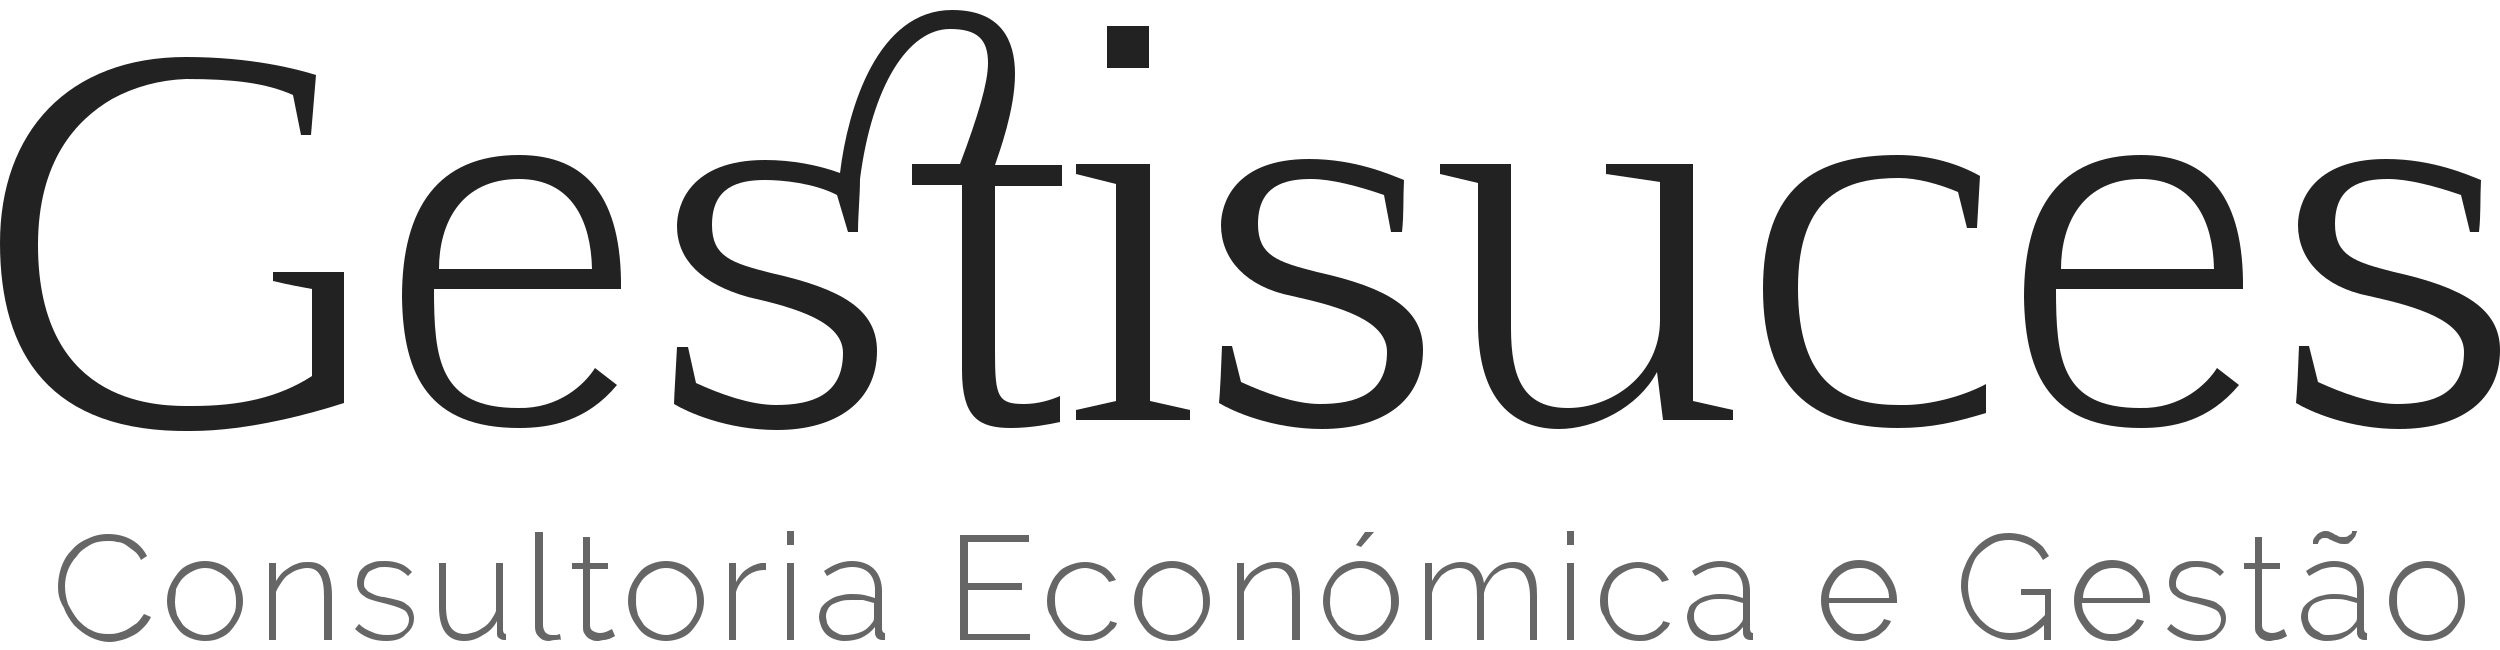 <?xml version="1.0" encoding="utf-8"?>
<!-- Generator: Adobe Illustrator 21.1.0, SVG Export Plug-In . SVG Version: 6.00 Build 0)  -->
<svg version="1.1" id="Calque_1" xmlns="http://www.w3.org/2000/svg" xmlns:xlink="http://www.w3.org/1999/xlink" x="0px" y="0px"
	 viewBox="0 0 250 65" style="enable-background:new 0 0 250 65;" xml:space="preserve">
<style type="text/css">
	.st0{fill:#FFFFFF;}
	.st1{fill:#666666;}
	.st2{fill:#222222;}
</style>
<g>
	<g>
		<g>
			<path class="st1" d="M5.8,58.7c0-0.6,0.1-1.3,0.3-1.9c0.2-0.6,0.5-1.2,1-1.7c0.4-0.5,0.9-0.9,1.6-1.2c0.6-0.3,1.3-0.5,2.1-0.5
				c0.9,0,1.7,0.2,2.4,0.6c0.7,0.4,1.2,1,1.5,1.6l-0.6,0.4c-0.2-0.4-0.4-0.7-0.7-0.9c-0.3-0.2-0.5-0.4-0.8-0.6
				c-0.3-0.2-0.6-0.3-0.9-0.3c-0.3-0.1-0.6-0.1-0.9-0.1c-0.7,0-1.3,0.1-1.8,0.4c-0.5,0.3-1,0.6-1.3,1.1C7.3,56,7,56.5,6.8,57
				c-0.2,0.5-0.3,1.1-0.3,1.6c0,0.6,0.1,1.2,0.3,1.8C7.1,61,7.4,61.5,7.8,62c0.4,0.4,0.8,0.8,1.3,1c0.5,0.3,1.1,0.4,1.7,0.4
				c0.3,0,0.6,0,1-0.1c0.3-0.1,0.7-0.2,1-0.4c0.3-0.2,0.6-0.4,0.9-0.6c0.3-0.3,0.5-0.6,0.7-0.9l0.7,0.3c-0.2,0.4-0.4,0.7-0.7,1
				c-0.3,0.3-0.6,0.6-1,0.8c-0.4,0.2-0.8,0.4-1.2,0.5c-0.4,0.1-0.8,0.2-1.2,0.2c-0.7,0-1.4-0.2-2-0.5c-0.6-0.3-1.1-0.7-1.6-1.2
				c-0.4-0.5-0.8-1.1-1-1.7C5.9,60,5.8,59.3,5.8,58.7z"/>
			<path class="st1" d="M20.5,64.1c-0.5,0-1-0.1-1.5-0.3c-0.5-0.2-0.9-0.5-1.2-0.9c-0.3-0.4-0.6-0.8-0.8-1.3c-0.2-0.5-0.3-1-0.3-1.5
				c0-0.5,0.1-1.1,0.3-1.5c0.2-0.5,0.5-0.9,0.8-1.3c0.3-0.4,0.7-0.7,1.2-0.9c0.5-0.2,1-0.3,1.5-0.3c0.5,0,1,0.1,1.5,0.3
				c0.5,0.2,0.9,0.5,1.2,0.9c0.3,0.4,0.6,0.8,0.8,1.3c0.2,0.5,0.3,1,0.3,1.5c0,0.5-0.1,1-0.3,1.5c-0.2,0.5-0.5,0.9-0.8,1.3
				c-0.3,0.4-0.7,0.7-1.2,0.9C21.6,64,21.1,64.1,20.5,64.1z M17.5,60.2c0,0.5,0.1,0.9,0.2,1.3c0.2,0.4,0.4,0.7,0.6,1
				c0.3,0.3,0.6,0.5,1,0.7c0.4,0.2,0.8,0.3,1.2,0.3c0.4,0,0.8-0.1,1.2-0.3c0.4-0.2,0.7-0.4,1-0.7c0.3-0.3,0.5-0.7,0.7-1.1
				s0.2-0.8,0.2-1.3c0-0.5-0.1-0.9-0.2-1.3s-0.4-0.7-0.7-1c-0.3-0.3-0.6-0.5-1-0.7c-0.4-0.2-0.7-0.3-1.2-0.3c-0.4,0-0.8,0.1-1.2,0.3
				c-0.4,0.2-0.7,0.4-1,0.7c-0.3,0.3-0.5,0.7-0.7,1.1C17.6,59.3,17.5,59.7,17.5,60.2z"/>
			<path class="st1" d="M33.1,64h-0.7v-4.3c0-1-0.1-1.7-0.4-2.2c-0.3-0.5-0.7-0.7-1.3-0.7c-0.3,0-0.7,0.1-1,0.2
				c-0.3,0.1-0.6,0.3-0.9,0.5c-0.3,0.2-0.5,0.5-0.7,0.8c-0.2,0.3-0.4,0.6-0.5,0.9V64h-0.7v-7.7h0.7v1.8c0.2-0.3,0.4-0.6,0.6-0.8
				c0.2-0.2,0.5-0.4,0.8-0.6c0.3-0.2,0.6-0.3,0.9-0.4c0.3-0.1,0.7-0.1,1-0.1c0.8,0,1.4,0.3,1.8,0.9c0.3,0.6,0.5,1.4,0.5,2.5V64z"/>
			<path class="st1" d="M38.6,64.1c-0.6,0-1.2-0.1-1.7-0.3c-0.5-0.2-1-0.5-1.4-0.9l0.4-0.5c0.4,0.4,0.8,0.6,1.3,0.8
				c0.4,0.2,0.9,0.3,1.5,0.3c0.7,0,1.2-0.1,1.6-0.4c0.4-0.3,0.6-0.7,0.6-1.2c0-0.2-0.1-0.4-0.2-0.6c-0.1-0.2-0.3-0.3-0.5-0.4
				c-0.2-0.1-0.5-0.2-0.8-0.3c-0.3-0.1-0.7-0.2-1.1-0.3c-0.4-0.1-0.8-0.2-1.1-0.3c-0.3-0.1-0.6-0.2-0.8-0.4
				c-0.2-0.1-0.4-0.3-0.5-0.5c-0.1-0.2-0.2-0.4-0.2-0.8c0-0.4,0.1-0.7,0.2-1s0.4-0.5,0.6-0.7c0.3-0.2,0.6-0.3,0.9-0.4
				c0.3-0.1,0.7-0.1,1.1-0.1c0.6,0,1.1,0.1,1.6,0.3c0.5,0.2,0.8,0.5,1.1,0.8l-0.4,0.4c-0.3-0.3-0.6-0.5-1-0.7
				c-0.4-0.1-0.8-0.2-1.3-0.2c-0.3,0-0.6,0-0.8,0.1c-0.3,0.1-0.5,0.2-0.7,0.3c-0.2,0.1-0.3,0.3-0.4,0.5c-0.1,0.2-0.2,0.4-0.2,0.7
				c0,0.2,0,0.4,0.1,0.5c0.1,0.1,0.2,0.3,0.4,0.4c0.2,0.1,0.4,0.2,0.6,0.3c0.3,0.1,0.6,0.2,0.9,0.2c0.5,0.1,0.9,0.2,1.3,0.3
				c0.4,0.1,0.7,0.2,0.9,0.4c0.3,0.2,0.4,0.3,0.6,0.6c0.1,0.2,0.2,0.5,0.2,0.8c0,0.7-0.3,1.2-0.8,1.6C40.2,63.9,39.5,64.1,38.6,64.1
				z"/>
			<path class="st1" d="M46.4,64.1c-1.6,0-2.5-1.1-2.5-3.4v-4.4h0.7v4.3c0,1.9,0.6,2.8,1.9,2.8c0.3,0,0.6-0.1,1-0.2
				c0.3-0.1,0.6-0.3,0.9-0.5c0.3-0.2,0.5-0.4,0.7-0.7c0.2-0.3,0.4-0.6,0.5-0.9v-4.8h0.7v6.7c0,0.2,0.1,0.4,0.3,0.4V64
				c0,0-0.1,0-0.1,0c0,0-0.1,0-0.1,0c-0.2,0-0.4-0.1-0.5-0.2c-0.2-0.1-0.2-0.3-0.2-0.5v-1.2c-0.3,0.6-0.8,1.1-1.4,1.4
				C47.7,63.9,47.1,64.1,46.4,64.1z"/>
			<path class="st1" d="M53.5,53.2h0.8v9.3c0,0.3,0.1,0.5,0.2,0.7c0.2,0.2,0.4,0.3,0.7,0.3c0.1,0,0.2,0,0.4,0c0.2,0,0.3-0.1,0.4-0.1
				l0.1,0.6C56,63.9,55.8,64,55.5,64c-0.2,0-0.5,0.1-0.6,0.1c-0.4,0-0.7-0.1-1-0.4c-0.3-0.3-0.4-0.6-0.4-1V53.2z"/>
			<path class="st1" d="M61.5,63.6c0,0-0.1,0.1-0.2,0.1c-0.1,0.1-0.2,0.1-0.4,0.2c-0.1,0-0.3,0.1-0.5,0.1c-0.2,0-0.4,0.1-0.6,0.1
				s-0.4,0-0.6-0.1c-0.2-0.1-0.3-0.1-0.5-0.3s-0.2-0.3-0.3-0.4c-0.1-0.2-0.1-0.4-0.1-0.6v-5.8h-1.1v-0.6h1.1v-2.6h0.7v2.6h1.8v0.6
				h-1.8v5.6c0,0.3,0.1,0.5,0.3,0.6c0.2,0.1,0.4,0.2,0.7,0.2c0.3,0,0.6-0.1,0.8-0.2c0.2-0.1,0.4-0.2,0.4-0.2L61.5,63.6z"/>
			<path class="st1" d="M66.6,64.1c-0.5,0-1-0.1-1.5-0.3c-0.5-0.2-0.9-0.5-1.2-0.9c-0.3-0.4-0.6-0.8-0.8-1.3c-0.2-0.5-0.3-1-0.3-1.5
				c0-0.5,0.1-1.1,0.3-1.5c0.2-0.5,0.5-0.9,0.8-1.3c0.3-0.4,0.7-0.7,1.2-0.9c0.5-0.2,1-0.3,1.5-0.3c0.5,0,1,0.1,1.5,0.3
				c0.5,0.2,0.9,0.5,1.2,0.9c0.3,0.4,0.6,0.8,0.8,1.3c0.2,0.5,0.3,1,0.3,1.5c0,0.5-0.1,1-0.3,1.5c-0.2,0.5-0.5,0.9-0.8,1.3
				c-0.3,0.4-0.7,0.7-1.2,0.9C67.6,64,67.1,64.1,66.6,64.1z M63.6,60.2c0,0.5,0.1,0.9,0.2,1.3c0.2,0.4,0.4,0.7,0.6,1
				c0.3,0.3,0.6,0.5,1,0.7c0.4,0.2,0.8,0.3,1.2,0.3c0.4,0,0.8-0.1,1.2-0.3c0.4-0.2,0.7-0.4,1-0.7c0.3-0.3,0.5-0.7,0.7-1.1
				c0.2-0.4,0.2-0.8,0.2-1.3c0-0.5-0.1-0.9-0.2-1.3c-0.2-0.4-0.4-0.7-0.7-1c-0.3-0.3-0.6-0.5-1-0.7s-0.7-0.3-1.2-0.3
				s-0.8,0.1-1.2,0.3s-0.7,0.4-1,0.7c-0.3,0.3-0.5,0.7-0.7,1.1C63.6,59.3,63.6,59.7,63.6,60.2z"/>
			<path class="st1" d="M76.5,57c-0.7,0-1.3,0.2-1.8,0.6s-0.9,0.9-1.1,1.6V64h-0.7v-7.7h0.7v1.9c0.3-0.5,0.6-1,1.1-1.3
				c0.4-0.3,0.9-0.5,1.4-0.6c0.1,0,0.2,0,0.3,0c0.1,0,0.1,0,0.2,0V57z"/>
			<path class="st1" d="M78.7,54.5v-1.4h0.7v1.4H78.7z M78.7,64v-7.7h0.7V64H78.7z"/>
			<path class="st1" d="M84.4,64.1c-0.4,0-0.7-0.1-1-0.2s-0.6-0.3-0.8-0.5c-0.2-0.2-0.4-0.5-0.5-0.8c-0.1-0.3-0.2-0.6-0.2-0.9
				c0-0.3,0.1-0.6,0.2-0.9c0.2-0.3,0.4-0.5,0.7-0.7c0.3-0.2,0.6-0.4,1-0.5c0.4-0.1,0.8-0.2,1.3-0.2c0.4,0,0.8,0,1.3,0.1
				c0.4,0.1,0.8,0.2,1.1,0.3v-0.8c0-0.7-0.2-1.3-0.6-1.7c-0.4-0.4-1-0.6-1.7-0.6c-0.4,0-0.8,0.1-1.2,0.2c-0.4,0.2-0.8,0.4-1.3,0.7
				l-0.3-0.5c1-0.7,1.9-1,2.8-1c0.9,0,1.7,0.3,2.2,0.8c0.5,0.5,0.8,1.3,0.8,2.2v3.8c0,0.2,0.1,0.4,0.3,0.4V64c0,0-0.1,0-0.2,0
				s-0.1,0-0.1,0c-0.2,0-0.4-0.1-0.5-0.2c-0.1-0.1-0.2-0.3-0.2-0.5v-0.6c-0.4,0.5-0.8,0.8-1.4,1.1C85.6,64,85,64.1,84.4,64.1z
				 M84.5,63.5c0.6,0,1.1-0.1,1.6-0.3c0.5-0.2,0.8-0.5,1.1-0.9c0.2-0.2,0.2-0.4,0.2-0.6v-1.4c-0.4-0.1-0.7-0.2-1.1-0.3
				C86,60,85.6,60,85.2,60c-0.4,0-0.7,0-1.1,0.1c-0.3,0.1-0.6,0.2-0.8,0.3c-0.2,0.1-0.4,0.3-0.5,0.5c-0.1,0.2-0.2,0.4-0.2,0.7
				c0,0.3,0.1,0.5,0.1,0.7c0.1,0.2,0.2,0.4,0.4,0.6c0.2,0.2,0.4,0.3,0.6,0.4C84,63.5,84.3,63.5,84.5,63.5z"/>
			<path class="st1" d="M103,63.3V64h-7V53.5h6.9v0.7h-6.1v4.1h5.4v0.7h-5.4v4.4H103z"/>
			<path class="st1" d="M104.7,60.1c0-0.5,0.1-1.1,0.3-1.5c0.2-0.5,0.4-0.9,0.8-1.3c0.3-0.4,0.7-0.6,1.2-0.8c0.5-0.2,1-0.3,1.5-0.3
				c0.7,0,1.3,0.2,1.9,0.5c0.5,0.3,0.9,0.8,1.2,1.3l-0.7,0.2c-0.2-0.4-0.6-0.8-1-1c-0.4-0.2-0.9-0.4-1.4-0.4c-0.4,0-0.8,0.1-1.2,0.3
				c-0.4,0.2-0.7,0.4-1,0.7c-0.3,0.3-0.5,0.6-0.6,1c-0.2,0.4-0.2,0.8-0.2,1.3c0,0.5,0.1,0.9,0.2,1.3c0.2,0.4,0.4,0.8,0.7,1.1
				c0.3,0.3,0.6,0.5,1,0.7c0.4,0.2,0.8,0.3,1.2,0.3c0.3,0,0.5,0,0.8-0.1c0.3-0.1,0.5-0.2,0.7-0.3c0.2-0.1,0.4-0.3,0.6-0.5
				c0.2-0.2,0.3-0.4,0.3-0.5l0.7,0.2c-0.1,0.3-0.2,0.5-0.5,0.7c-0.2,0.2-0.4,0.4-0.7,0.6c-0.3,0.2-0.6,0.3-0.9,0.4
				c-0.3,0.1-0.7,0.1-1,0.1c-0.5,0-1-0.1-1.5-0.3c-0.5-0.2-0.9-0.5-1.2-0.9c-0.3-0.4-0.6-0.8-0.8-1.3
				C104.8,61.2,104.7,60.7,104.7,60.1z"/>
			<path class="st1" d="M117.2,64.1c-0.5,0-1-0.1-1.5-0.3c-0.5-0.2-0.9-0.5-1.2-0.9c-0.3-0.4-0.6-0.8-0.8-1.3
				c-0.2-0.5-0.3-1-0.3-1.5c0-0.5,0.1-1.1,0.3-1.5c0.2-0.5,0.5-0.9,0.8-1.3c0.3-0.4,0.7-0.7,1.2-0.9c0.5-0.2,1-0.3,1.5-0.3
				c0.5,0,1,0.1,1.5,0.3c0.5,0.2,0.9,0.5,1.2,0.9c0.3,0.4,0.6,0.8,0.8,1.3c0.2,0.5,0.3,1,0.3,1.5c0,0.5-0.1,1-0.3,1.5
				c-0.2,0.5-0.5,0.9-0.8,1.3c-0.3,0.4-0.7,0.7-1.2,0.9C118.3,64,117.8,64.1,117.2,64.1z M114.2,60.2c0,0.5,0.1,0.9,0.2,1.3
				c0.2,0.4,0.4,0.7,0.6,1c0.3,0.3,0.6,0.5,1,0.7c0.4,0.2,0.8,0.3,1.2,0.3c0.4,0,0.8-0.1,1.2-0.3c0.4-0.2,0.7-0.4,1-0.7
				c0.3-0.3,0.5-0.7,0.7-1.1c0.2-0.4,0.2-0.8,0.2-1.3c0-0.5-0.1-0.9-0.2-1.3c-0.2-0.4-0.4-0.7-0.7-1c-0.3-0.3-0.6-0.5-1-0.7
				c-0.4-0.2-0.7-0.3-1.2-0.3c-0.4,0-0.8,0.1-1.2,0.3c-0.4,0.2-0.7,0.4-1,0.7c-0.3,0.3-0.5,0.7-0.7,1.1
				C114.3,59.3,114.2,59.7,114.2,60.2z"/>
			<path class="st1" d="M129.9,64h-0.7v-4.3c0-1-0.1-1.7-0.4-2.2c-0.3-0.5-0.7-0.7-1.3-0.7c-0.3,0-0.7,0.1-1,0.2s-0.6,0.3-0.9,0.5
				c-0.3,0.2-0.5,0.5-0.7,0.8c-0.2,0.3-0.4,0.6-0.5,0.9V64h-0.7v-7.7h0.7v1.8c0.2-0.3,0.4-0.6,0.6-0.8c0.2-0.2,0.5-0.4,0.8-0.6
				c0.3-0.2,0.6-0.3,0.9-0.4c0.3-0.1,0.7-0.1,1-0.1c0.8,0,1.4,0.3,1.8,0.9c0.3,0.6,0.5,1.4,0.5,2.5V64z"/>
			<path class="st1" d="M136.1,64.1c-0.5,0-1-0.1-1.5-0.3c-0.5-0.2-0.9-0.5-1.2-0.9c-0.3-0.4-0.6-0.8-0.8-1.3
				c-0.2-0.5-0.3-1-0.3-1.5c0-0.5,0.1-1.1,0.3-1.5c0.2-0.5,0.5-0.9,0.8-1.3c0.3-0.4,0.7-0.7,1.2-0.9c0.5-0.2,1-0.3,1.5-0.3
				c0.5,0,1,0.1,1.5,0.3c0.5,0.2,0.9,0.5,1.2,0.9c0.3,0.4,0.6,0.8,0.8,1.3c0.2,0.5,0.3,1,0.3,1.5c0,0.5-0.1,1-0.3,1.5
				c-0.2,0.5-0.5,0.9-0.8,1.3c-0.3,0.4-0.7,0.7-1.2,0.9C137.1,64,136.6,64.1,136.1,64.1z M133,60.2c0,0.5,0.1,0.9,0.2,1.3
				c0.2,0.4,0.4,0.7,0.6,1c0.3,0.3,0.6,0.5,1,0.7c0.4,0.2,0.8,0.3,1.2,0.3c0.4,0,0.8-0.1,1.2-0.3c0.4-0.2,0.7-0.4,1-0.7
				c0.3-0.3,0.5-0.7,0.7-1.1c0.2-0.4,0.2-0.8,0.2-1.3c0-0.5-0.1-0.9-0.2-1.3c-0.2-0.4-0.4-0.7-0.7-1c-0.3-0.3-0.6-0.5-1-0.7
				c-0.4-0.2-0.7-0.3-1.2-0.3c-0.4,0-0.8,0.1-1.2,0.3c-0.4,0.2-0.7,0.4-1,0.7c-0.3,0.3-0.5,0.7-0.7,1.1
				C133.1,59.3,133,59.7,133,60.2z M136.1,54.7l-0.5-0.2l0.9-1.3h0.9L136.1,54.7z"/>
			<path class="st1" d="M153.7,64H153v-4.3c0-1-0.2-1.7-0.5-2.2c-0.3-0.5-0.8-0.7-1.4-0.7c-0.3,0-0.6,0.1-0.9,0.2
				c-0.3,0.1-0.5,0.3-0.8,0.5c-0.2,0.2-0.4,0.5-0.6,0.8c-0.2,0.3-0.3,0.6-0.4,1V64h-0.7v-4.3c0-1-0.1-1.7-0.4-2.2
				c-0.3-0.5-0.8-0.7-1.4-0.7c-0.3,0-0.6,0.1-0.9,0.2s-0.5,0.3-0.8,0.5c-0.2,0.2-0.4,0.5-0.6,0.8c-0.2,0.3-0.3,0.6-0.4,1V64h-0.7
				v-7.7h0.7v1.8c0.3-0.6,0.7-1.1,1.2-1.4c0.5-0.3,1.1-0.5,1.7-0.5c0.7,0,1.2,0.2,1.6,0.6c0.4,0.4,0.6,0.9,0.7,1.5
				c0.7-1.4,1.7-2.1,3-2.1c0.8,0,1.4,0.3,1.8,0.9c0.4,0.6,0.5,1.4,0.5,2.5V64z"/>
			<path class="st1" d="M156.7,54.5v-1.4h0.7v1.4H156.7z M156.7,64v-7.7h0.7V64H156.7z"/>
			<path class="st1" d="M160,60.1c0-0.5,0.1-1.1,0.3-1.5c0.2-0.5,0.4-0.9,0.8-1.3c0.3-0.4,0.7-0.6,1.2-0.8c0.5-0.2,1-0.3,1.5-0.3
				c0.7,0,1.3,0.2,1.9,0.5c0.5,0.3,0.9,0.8,1.2,1.3l-0.7,0.2c-0.2-0.4-0.6-0.8-1-1c-0.4-0.2-0.9-0.4-1.4-0.4c-0.4,0-0.8,0.1-1.2,0.3
				c-0.4,0.2-0.7,0.4-1,0.7c-0.3,0.3-0.5,0.6-0.6,1c-0.2,0.4-0.2,0.8-0.2,1.3c0,0.5,0.1,0.9,0.2,1.3c0.2,0.4,0.4,0.8,0.7,1.1
				c0.3,0.3,0.6,0.5,1,0.7c0.4,0.2,0.8,0.3,1.2,0.3c0.3,0,0.5,0,0.8-0.1s0.5-0.2,0.7-0.3c0.2-0.1,0.4-0.3,0.6-0.5
				c0.2-0.2,0.3-0.4,0.3-0.5l0.7,0.2c-0.1,0.3-0.2,0.5-0.5,0.7c-0.2,0.2-0.4,0.4-0.7,0.6c-0.3,0.2-0.6,0.3-0.9,0.4
				c-0.3,0.1-0.7,0.1-1,0.1c-0.5,0-1-0.1-1.5-0.3c-0.5-0.2-0.9-0.5-1.2-0.9c-0.3-0.4-0.6-0.8-0.8-1.3C160.1,61.2,160,60.7,160,60.1z
				"/>
			<path class="st1" d="M171.2,64.1c-0.4,0-0.7-0.1-1-0.2c-0.3-0.1-0.6-0.3-0.8-0.5c-0.2-0.2-0.4-0.5-0.5-0.8
				c-0.1-0.3-0.2-0.6-0.2-0.9c0-0.3,0.1-0.6,0.2-0.9s0.4-0.5,0.7-0.7c0.3-0.2,0.6-0.4,1-0.5c0.4-0.1,0.8-0.2,1.3-0.2
				c0.4,0,0.8,0,1.3,0.1c0.4,0.1,0.8,0.2,1.1,0.3v-0.8c0-0.7-0.2-1.3-0.6-1.7c-0.4-0.4-1-0.6-1.7-0.6c-0.4,0-0.8,0.1-1.2,0.2
				c-0.4,0.2-0.8,0.4-1.3,0.7l-0.3-0.5c1-0.7,1.9-1,2.8-1c0.9,0,1.7,0.3,2.2,0.8c0.5,0.5,0.8,1.3,0.8,2.2v3.8c0,0.2,0.1,0.4,0.3,0.4
				V64c-0.1,0-0.1,0-0.2,0c-0.1,0-0.1,0-0.1,0c-0.2,0-0.4-0.1-0.5-0.2c-0.1-0.1-0.2-0.3-0.2-0.5v-0.6c-0.4,0.5-0.8,0.8-1.4,1.1
				C172.5,64,171.9,64.1,171.2,64.1z M171.4,63.5c0.6,0,1.1-0.1,1.6-0.3c0.5-0.2,0.8-0.5,1.1-0.9c0.2-0.2,0.2-0.4,0.2-0.6v-1.4
				c-0.4-0.1-0.7-0.2-1.1-0.3c-0.4-0.1-0.8-0.1-1.2-0.1c-0.4,0-0.7,0-1.1,0.1c-0.3,0.1-0.6,0.2-0.8,0.3c-0.2,0.1-0.4,0.3-0.5,0.5
				c-0.1,0.2-0.2,0.4-0.2,0.7c0,0.3,0,0.5,0.1,0.7c0.1,0.2,0.2,0.4,0.4,0.6s0.4,0.3,0.6,0.4C170.9,63.5,171.1,63.5,171.4,63.5z"/>
			<path class="st1" d="M185.9,64.1c-0.5,0-1-0.1-1.5-0.3c-0.5-0.2-0.9-0.5-1.2-0.9c-0.3-0.4-0.6-0.8-0.8-1.3
				c-0.2-0.5-0.3-1-0.3-1.6c0-0.5,0.1-1.1,0.3-1.5c0.2-0.5,0.5-0.9,0.8-1.3c0.3-0.4,0.7-0.6,1.2-0.9c0.5-0.2,1-0.3,1.5-0.3
				c0.5,0,1,0.1,1.5,0.3c0.5,0.2,0.9,0.5,1.2,0.9c0.3,0.4,0.6,0.8,0.8,1.3c0.2,0.5,0.3,1,0.3,1.5c0,0,0,0.1,0,0.2c0,0.1,0,0.1,0,0.1
				h-6.8c0,0.4,0.1,0.9,0.3,1.2c0.2,0.4,0.4,0.7,0.7,1c0.3,0.3,0.6,0.5,0.9,0.7c0.4,0.2,0.7,0.2,1.1,0.2c0.3,0,0.5,0,0.8-0.1
				c0.3-0.1,0.5-0.2,0.7-0.3c0.2-0.1,0.4-0.3,0.6-0.5c0.2-0.2,0.3-0.4,0.4-0.6l0.7,0.2c-0.1,0.3-0.3,0.5-0.5,0.8
				c-0.2,0.2-0.5,0.4-0.7,0.6c-0.3,0.2-0.6,0.3-0.9,0.4C186.6,64.1,186.3,64.1,185.9,64.1z M188.9,59.8c0-0.5-0.1-0.9-0.3-1.2
				c-0.2-0.4-0.4-0.7-0.7-1c-0.3-0.3-0.6-0.5-0.9-0.6c-0.4-0.2-0.7-0.2-1.1-0.2c-0.4,0-0.8,0.1-1.1,0.2c-0.4,0.2-0.7,0.4-0.9,0.6
				c-0.3,0.3-0.5,0.6-0.7,1c-0.2,0.4-0.3,0.8-0.3,1.2H188.9z"/>
			<path class="st1" d="M204.6,62.3c-1,1.1-2.2,1.7-3.5,1.7c-0.7,0-1.4-0.2-2-0.5c-0.6-0.3-1.1-0.7-1.6-1.2c-0.4-0.5-0.8-1.1-1-1.7
				s-0.4-1.3-0.4-2c0-0.7,0.1-1.4,0.4-2c0.2-0.6,0.6-1.2,1-1.7c0.4-0.5,0.9-0.9,1.5-1.2c0.6-0.3,1.2-0.4,1.9-0.4
				c0.5,0,1,0.1,1.4,0.2c0.4,0.1,0.8,0.3,1.1,0.5c0.3,0.2,0.6,0.4,0.9,0.7c0.2,0.3,0.4,0.6,0.6,0.9l-0.6,0.4
				c-0.4-0.7-0.8-1.2-1.4-1.5c-0.6-0.3-1.3-0.5-2-0.5c-0.6,0-1.2,0.1-1.7,0.4c-0.5,0.3-0.9,0.6-1.3,1c-0.4,0.4-0.6,0.9-0.8,1.5
				c-0.2,0.6-0.3,1.1-0.3,1.7c0,0.6,0.1,1.2,0.3,1.8c0.2,0.6,0.5,1,0.9,1.5c0.4,0.4,0.8,0.8,1.3,1c0.5,0.3,1.1,0.4,1.7,0.4
				c0.6,0,1.3-0.1,1.8-0.4c0.6-0.3,1.1-0.8,1.7-1.4v-2h-2.4v-0.6h3V64h-0.7V62.3z"/>
			<path class="st1" d="M211.2,64.1c-0.5,0-1-0.1-1.5-0.3c-0.5-0.2-0.9-0.5-1.2-0.9c-0.3-0.4-0.6-0.8-0.8-1.3
				c-0.2-0.5-0.3-1-0.3-1.6c0-0.5,0.1-1.1,0.3-1.5s0.5-0.9,0.8-1.3c0.3-0.4,0.7-0.6,1.2-0.9c0.5-0.2,1-0.3,1.5-0.3
				c0.5,0,1,0.1,1.5,0.3c0.5,0.2,0.9,0.5,1.2,0.9c0.3,0.4,0.6,0.8,0.8,1.3c0.2,0.5,0.3,1,0.3,1.5c0,0,0,0.1,0,0.2c0,0.1,0,0.1,0,0.1
				h-6.8c0,0.4,0.1,0.9,0.3,1.2c0.2,0.4,0.4,0.7,0.7,1c0.3,0.3,0.6,0.5,0.9,0.7c0.4,0.2,0.7,0.2,1.1,0.2c0.3,0,0.5,0,0.8-0.1
				c0.3-0.1,0.5-0.2,0.7-0.3c0.2-0.1,0.4-0.3,0.6-0.5c0.2-0.2,0.3-0.4,0.4-0.6l0.7,0.2c-0.1,0.3-0.3,0.5-0.5,0.8
				c-0.2,0.2-0.5,0.4-0.7,0.6c-0.3,0.2-0.6,0.3-0.9,0.4C211.9,64.1,211.6,64.1,211.2,64.1z M214.3,59.8c0-0.5-0.1-0.9-0.3-1.2
				c-0.2-0.4-0.4-0.7-0.7-1c-0.3-0.3-0.6-0.5-0.9-0.6c-0.4-0.2-0.7-0.2-1.1-0.2c-0.4,0-0.8,0.1-1.1,0.2c-0.4,0.2-0.7,0.4-0.9,0.6
				c-0.3,0.3-0.5,0.6-0.7,1c-0.2,0.4-0.3,0.8-0.3,1.2H214.3z"/>
			<path class="st1" d="M219.8,64.1c-0.6,0-1.2-0.1-1.7-0.3c-0.5-0.2-1-0.5-1.4-0.9l0.4-0.5c0.4,0.4,0.8,0.6,1.3,0.8
				s0.9,0.3,1.5,0.3c0.7,0,1.2-0.1,1.6-0.4c0.4-0.3,0.6-0.7,0.6-1.2c0-0.2-0.1-0.4-0.2-0.6s-0.3-0.3-0.5-0.4
				c-0.2-0.1-0.5-0.2-0.8-0.3c-0.3-0.1-0.7-0.2-1.1-0.3c-0.4-0.1-0.8-0.2-1.1-0.3c-0.3-0.1-0.6-0.2-0.8-0.4
				c-0.2-0.1-0.4-0.3-0.5-0.5c-0.1-0.2-0.2-0.4-0.2-0.8c0-0.4,0.1-0.7,0.2-1c0.1-0.3,0.4-0.5,0.6-0.7c0.3-0.2,0.6-0.3,0.9-0.4
				c0.3-0.1,0.7-0.1,1.1-0.1c0.6,0,1.1,0.1,1.6,0.3c0.5,0.2,0.8,0.5,1.1,0.8l-0.4,0.4c-0.3-0.3-0.6-0.5-1-0.7
				c-0.4-0.1-0.8-0.2-1.3-0.2c-0.3,0-0.6,0-0.8,0.1c-0.3,0.1-0.5,0.2-0.7,0.3c-0.2,0.1-0.3,0.3-0.4,0.5c-0.1,0.2-0.2,0.4-0.2,0.7
				c0,0.2,0,0.4,0.1,0.5c0.1,0.1,0.2,0.3,0.4,0.4c0.2,0.1,0.4,0.2,0.6,0.3c0.3,0.1,0.6,0.2,0.9,0.2c0.5,0.1,0.9,0.2,1.3,0.3
				c0.4,0.1,0.7,0.2,0.9,0.4c0.3,0.2,0.4,0.3,0.6,0.6c0.1,0.2,0.2,0.5,0.2,0.8c0,0.7-0.3,1.2-0.8,1.6
				C221.4,63.9,220.7,64.1,219.8,64.1z"/>
			<path class="st1" d="M228.7,63.6c0,0-0.1,0.1-0.2,0.1c-0.1,0.1-0.2,0.1-0.4,0.2c-0.1,0-0.3,0.1-0.5,0.1c-0.2,0-0.4,0.1-0.6,0.1
				c-0.2,0-0.4,0-0.6-0.1c-0.2-0.1-0.3-0.1-0.5-0.3c-0.1-0.1-0.2-0.3-0.3-0.4c-0.1-0.2-0.1-0.4-0.1-0.6v-5.8h-1.1v-0.6h1.1v-2.6h0.7
				v2.6h1.8v0.6h-1.8v5.6c0,0.3,0.1,0.5,0.3,0.6c0.2,0.1,0.4,0.2,0.7,0.2c0.3,0,0.6-0.1,0.8-0.2c0.2-0.1,0.4-0.2,0.4-0.2L228.7,63.6
				z"/>
			<path class="st1" d="M232.6,64.1c-0.4,0-0.7-0.1-1-0.2c-0.3-0.1-0.6-0.3-0.8-0.5c-0.2-0.2-0.4-0.5-0.5-0.8
				c-0.1-0.3-0.2-0.6-0.2-0.9c0-0.3,0.1-0.6,0.2-0.9c0.2-0.3,0.4-0.5,0.7-0.7c0.3-0.2,0.6-0.4,1-0.5c0.4-0.1,0.8-0.2,1.3-0.2
				c0.4,0,0.8,0,1.3,0.1c0.4,0.1,0.8,0.2,1.1,0.3v-0.8c0-0.7-0.2-1.3-0.6-1.7c-0.4-0.4-1-0.6-1.7-0.6c-0.4,0-0.8,0.1-1.2,0.2
				c-0.4,0.2-0.8,0.4-1.3,0.7l-0.3-0.5c1-0.7,1.9-1,2.8-1c0.9,0,1.7,0.3,2.2,0.8c0.5,0.5,0.8,1.3,0.8,2.2v3.8c0,0.2,0.1,0.4,0.3,0.4
				V64c-0.1,0-0.1,0-0.2,0c-0.1,0-0.1,0-0.1,0c-0.2,0-0.4-0.1-0.5-0.2c-0.1-0.1-0.2-0.3-0.2-0.5v-0.6c-0.4,0.5-0.8,0.8-1.4,1.1
				C233.9,64,233.3,64.1,232.6,64.1z M232.8,63.5c0.6,0,1.1-0.1,1.6-0.3c0.5-0.2,0.8-0.5,1.1-0.9c0.2-0.2,0.2-0.4,0.2-0.6v-1.4
				c-0.4-0.1-0.7-0.2-1.1-0.3c-0.4-0.1-0.8-0.1-1.2-0.1c-0.4,0-0.7,0-1.1,0.1c-0.3,0.1-0.6,0.2-0.8,0.3c-0.2,0.1-0.4,0.3-0.5,0.5
				c-0.1,0.2-0.2,0.4-0.2,0.7c0,0.3,0,0.5,0.1,0.7c0.1,0.2,0.2,0.4,0.4,0.6s0.4,0.3,0.6,0.4C232.2,63.5,232.5,63.5,232.8,63.5z
				 M234.4,54.4c-0.2,0-0.4,0-0.6-0.1c-0.2-0.1-0.3-0.1-0.5-0.2c-0.1-0.1-0.3-0.1-0.4-0.2c-0.1-0.1-0.3-0.1-0.4-0.1
				c-0.2,0-0.3,0-0.4,0.1c-0.1,0.1-0.2,0.1-0.2,0.2c0,0.1-0.1,0.2-0.1,0.2c0,0.1,0,0.1,0,0.1h-0.5c0,0,0-0.1,0-0.3
				c0-0.1,0.1-0.3,0.2-0.4c0.1-0.1,0.2-0.3,0.4-0.4c0.2-0.1,0.4-0.2,0.6-0.2c0.2,0,0.4,0,0.5,0.1c0.2,0.1,0.3,0.1,0.4,0.2
				c0.1,0.1,0.3,0.1,0.4,0.2c0.1,0.1,0.3,0.1,0.5,0.1c0.2,0,0.4,0,0.5-0.1c0.1-0.1,0.2-0.1,0.3-0.2c0.1-0.1,0.1-0.2,0.1-0.2
				c0-0.1,0-0.1,0-0.1h0.5c0,0,0,0.1-0.1,0.3c0,0.1-0.1,0.3-0.2,0.4c-0.1,0.1-0.2,0.3-0.4,0.4C234.9,54.4,234.7,54.4,234.4,54.4z"/>
			<path class="st1" d="M242.7,64.1c-0.5,0-1-0.1-1.5-0.3c-0.5-0.2-0.9-0.5-1.2-0.9c-0.3-0.4-0.6-0.8-0.8-1.3
				c-0.2-0.5-0.3-1-0.3-1.5c0-0.5,0.1-1.1,0.3-1.5c0.2-0.5,0.5-0.9,0.8-1.3c0.3-0.4,0.7-0.7,1.2-0.9c0.5-0.2,1-0.3,1.5-0.3
				c0.5,0,1,0.1,1.5,0.3c0.5,0.2,0.9,0.5,1.2,0.9c0.3,0.4,0.6,0.8,0.8,1.3c0.2,0.5,0.3,1,0.3,1.5c0,0.5-0.1,1-0.3,1.5
				c-0.2,0.5-0.5,0.9-0.8,1.3c-0.3,0.4-0.7,0.7-1.2,0.9C243.7,64,243.2,64.1,242.7,64.1z M239.7,60.2c0,0.5,0.1,0.9,0.2,1.3
				c0.2,0.4,0.4,0.7,0.6,1c0.3,0.3,0.6,0.5,1,0.7c0.4,0.2,0.8,0.3,1.2,0.3c0.4,0,0.8-0.1,1.2-0.3c0.4-0.2,0.7-0.4,1-0.7
				c0.3-0.3,0.5-0.7,0.7-1.1c0.2-0.4,0.2-0.8,0.2-1.3c0-0.5-0.1-0.9-0.2-1.3c-0.2-0.4-0.4-0.7-0.7-1c-0.3-0.3-0.6-0.5-1-0.7
				c-0.4-0.2-0.7-0.3-1.2-0.3s-0.8,0.1-1.2,0.3s-0.7,0.4-1,0.7c-0.3,0.3-0.5,0.7-0.7,1.1C239.7,59.3,239.7,59.7,239.7,60.2z"/>
		</g>
	</g>
	<path class="st2" d="M34.4,40.3c-3.1,1-9.5,2.8-15.3,2.8C5,43.3,0,35.4,0,24.3S6.8,5.7,18.6,5.7c6.5,0,11.1,1.2,13,1.8l-0.5,6h-1
		l-0.8-4c-2.7-1.2-5.9-1.6-10.7-1.6c-2.7,0.1-5.2,0.8-7.4,2c-3.6,2.1-7.4,6.2-7.4,14.6c0,16.5,12.7,16.1,15.4,16.1
		c4.7,0,8.6-0.8,12-3v-8.7c-2.8-0.5-3.4-0.7-3.9-0.8v-0.9h7.1V40.3z"/>
	<path class="st2" d="M59.5,36.8l2.2,1.7c-3,3.6-6.6,4.3-9.8,4.3c-8.9,0-11.6-5.1-11.7-13.1c0-8.9,3.6-14.2,11.7-14.2
		c6.8,0,10.3,4.3,10.2,13.4l-18.7,0c0,7,0.5,11.9,8.4,11.9C55.9,40.9,58.5,38.4,59.5,36.8z M59.2,26.9c-0.1-4.9-2.1-9-7.3-9
		c-5.8,0-8,4.4-8,9L59.2,26.9z"/>
	<path class="st2" d="M83.7,19.5c-2.3-1.2-5.5-1.5-7.2-1.5c-2.7,0-5.3,0.7-5.3,4.5c0,3.2,2,3.8,5.9,4.8c7.2,1.6,10.6,3.7,10.6,7.8
		c0,5-4,7.9-10,7.9c-5,0-9-1.8-10.3-2.6c0-0.2,0-0.4,0.3-5.7h1.1l0.8,3.6c2.4,1.1,5.4,2.2,8,2.2c3.6,0,6.7-1,6.7-5.2
		c0-3.1-4.6-4.5-9.5-5.6c-4.6-1.3-7.1-3.7-7.1-7.1c0-2.1,1.3-6.6,8.8-6.6c2.7,0,5.3,0.5,7.5,1.3c0.8-6.6,3.8-16.3,11.2-16.3
		c4.9,0,6.3,3,6.3,6.4c0,3.6-1.6,7.9-2,9.1h6.7v2.1h-6.7v16.7c0,4.4,0.3,5.1,2.9,5.1c1.4,0,2.7-0.4,3.6-0.8v2.6
		c-0.9,0.2-2.9,0.6-4.9,0.6c-3.2,0-4.9-1-4.9-5.8V18.5h-5v-2.1h4.8c1.8-4.8,2.8-8.1,2.8-10.1c0-2.4-1.1-3.4-3.8-3.4
		c-4.2,0-7.8,5.7-9,15c0,1.7-0.2,3.6-0.2,5.3h-1L83.7,19.5z"/>
	<path class="st2" d="M107.6,17.4v-1h7.4v23.7l4,0.9v1h-11.4v-1l4-0.9V18.4L107.6,17.4z M110.7,6.8V2.6h4.2v4.2H110.7z"/>
	<path class="st2" d="M138.4,19.5c-2.6-0.9-5.3-1.6-7.3-1.6c-2.7,0-5.3,0.7-5.3,4.5c0,3.2,2,3.8,5.9,4.8c7.2,1.6,10.6,3.7,10.6,7.8
		c0,5-3.9,7.9-10.1,7.9c-5,0-9-1.8-10.3-2.6c0-0.2,0.1-0.4,0.3-5.7h1l0.9,3.6c2.4,1.1,5.4,2.2,7.9,2.2c3.6,0,6.7-1,6.7-5.2
		c0-3.1-4.5-4.5-9.5-5.6c-4.6-0.9-7.1-3.7-7.1-7.1c0-2.1,1.3-6.6,8.8-6.6c4.7,0,8.2,1.6,9.5,2.1c-0.1,1.8,0,3.4-0.2,5.2h-1.1
		L138.4,19.5z"/>
	<path class="st2" d="M160.6,17.4v-1h8.7v23.7l4,0.9v1h-7l-0.6-4.8c-1.9,3.6-6.3,5.7-9.8,5.7c-4.4,0-8.1-2.7-8.1-10.6v-14l-3.8-0.9
		v-1h7.1v16.4c0,5.1,1.3,8,5.7,8c4.4,0,9.2-3.3,9.2-8.8V18.2L160.6,17.4z"/>
	<path class="st2" d="M198.6,38.4l0,2.9c-3,0.9-5.4,1.5-8.8,1.5c-8.9,0-13.5-4.3-13.5-13.9c0-10.1,5.1-13.4,13.5-13.4
		c3.2,0,6.1,0.9,8.2,2.1c-0.1,1.7-0.2,3.6-0.3,5.2h-1l-0.9-3.6c-1.9-0.8-4.1-1.4-5.9-1.4c-5.2,0-10.1,1.6-10.1,11
		c0,9.7,4.6,11.7,10.1,11.7C193.2,40.6,196.8,39.4,198.6,38.4z"/>
	<path class="st2" d="M221.7,36.8l2.2,1.7c-3,3.6-6.6,4.3-9.8,4.3c-8.9,0-11.6-5.1-11.7-13.1c0-8.9,3.6-14.2,11.7-14.2
		c6.8,0,10.3,4.3,10.2,13.4l-18.7,0c0,7,0.5,11.9,8.4,11.9C218.1,40.9,220.7,38.4,221.7,36.8z M221.4,26.9c-0.1-4.9-2.1-9-7.3-9
		c-5.8,0-8,4.4-8,9L221.4,26.9z"/>
	<path class="st2" d="M246.1,19.5c-2.6-0.9-5.3-1.6-7.3-1.6c-2.7,0-5.3,0.7-5.3,4.5c0,3.2,2,3.8,5.9,4.8C246.6,28.8,250,31,250,35
		c0,5-3.9,7.9-10.1,7.9c-5,0-9-1.8-10.3-2.6c0-0.2,0.1-0.4,0.3-5.7h1l0.9,3.6c2.4,1.1,5.4,2.2,7.9,2.2c3.6,0,6.7-1,6.7-5.2
		c0-3.1-4.5-4.5-9.5-5.6c-4.6-0.9-7.1-3.7-7.1-7.1c0-2.1,1.3-6.6,8.8-6.6c4.7,0,8.2,1.6,9.5,2.1c-0.1,1.8,0,3.4-0.2,5.2H247
		L246.1,19.5z"/>
</g>
</svg>
